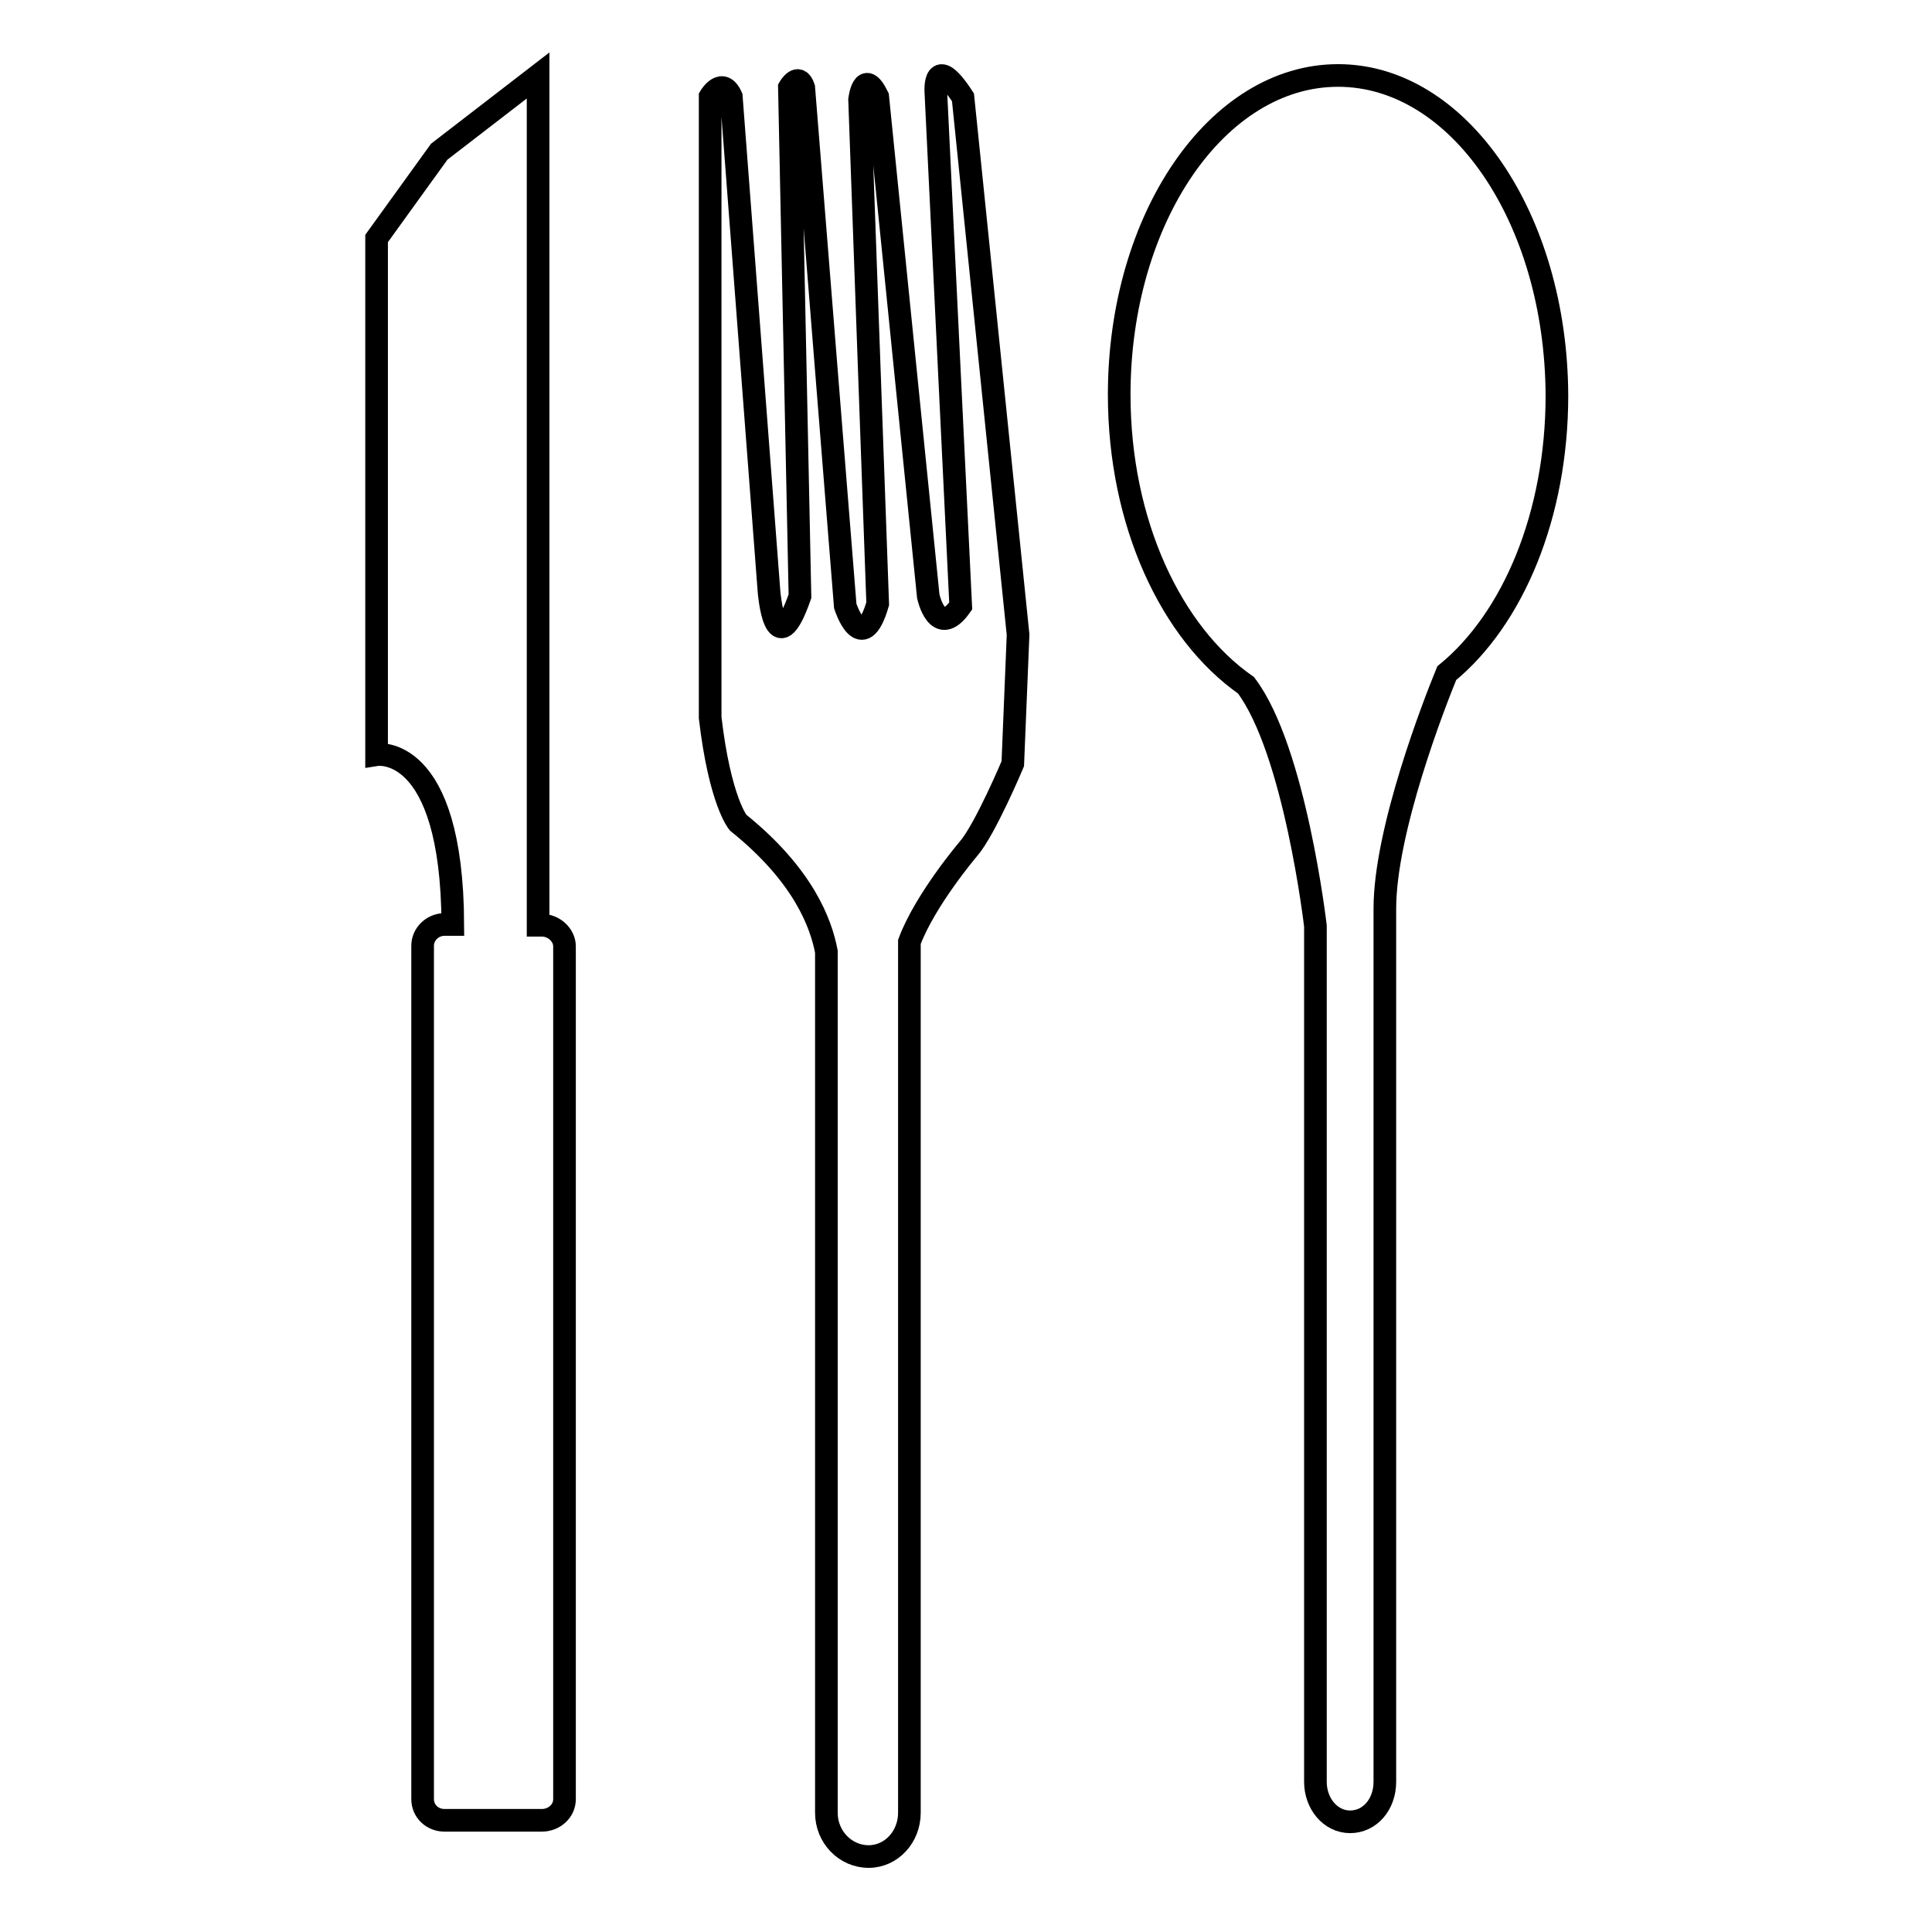 <?xml version="1.0" encoding="utf-8"?>
<!-- Svg Vector Icons : http://www.onlinewebfonts.com/icon -->
<!DOCTYPE svg PUBLIC "-//W3C//DTD SVG 1.1//EN" "http://www.w3.org/Graphics/SVG/1.1/DTD/svg11.dtd">
<svg version="1.1" xmlns="http://www.w3.org/2000/svg" xmlns:xlink="http://www.w3.org/1999/xlink" x="0px" y="0px" viewBox="0 0 256 256" enable-background="new 0 0 256 256" xml:space="preserve">
<g><g><path stroke-width="3" fill-opacity="0" stroke="#000000"  d="M124,12.1l3.3,68.2c-3.1,4.4-4.3-1.3-4.3-1.3l-6.7-66.2c-1.9-3.9-2.4,0.4-2.4,0.4l2.4,66.8c-2.1,7.2-4.3,0.3-4.3,0.3l-5.5-68.7c-0.7-2.1-1.9,0-1.9,0L106,79c-3.3,9.5-4.1-0.6-4.1-0.6l-5-65.6c-1.2-2.7-2.8,0-2.8,0v82.3c1.3,11.1,3.7,13.9,3.7,13.9c8.7,7,11,13.4,11.7,17.1v114.1c0,3.2,2.5,5.8,5.6,5.8c3,0,5.4-2.6,5.4-5.8V124.8c2.1-5.6,7.8-12.3,7.8-12.3c2.2-2.5,5.9-11.3,5.9-11.3l0.7-17.1l-7.3-71.2C123.7,6.9,124,12.1,124,12.1z"/><path stroke-width="3" fill-opacity="0" stroke="#000000"  d="M71.8,122.6h-0.5V10L58.2,20.1l-8.3,11.5v68.4c0,0,10-1.6,10.1,22.5h-1.1c-1.6,0-2.9,1.3-2.9,2.8v113.1c0,1.6,1.3,2.8,2.9,2.8h12.9c1.6,0,3-1.2,3-2.8V125.4C74.8,123.9,73.4,122.6,71.8,122.6z"/><path stroke-width="3" fill-opacity="0" stroke="#000000"  d="M177.3,10c-16,0-29,18.9-29,42.3c0,17,6.9,31.6,16.8,38.5c6.5,8.6,9.2,31.9,9.2,31.9v113.4c0,2.9,2,5.3,4.6,5.3c2.6,0,4.6-2.3,4.6-5.3V120.4c0-10.4,6.6-27.3,8.2-31.2c8.8-7.2,14.6-21,14.6-36.8C206.2,28.9,193.3,10,177.3,10z"/></g></g>
</svg>